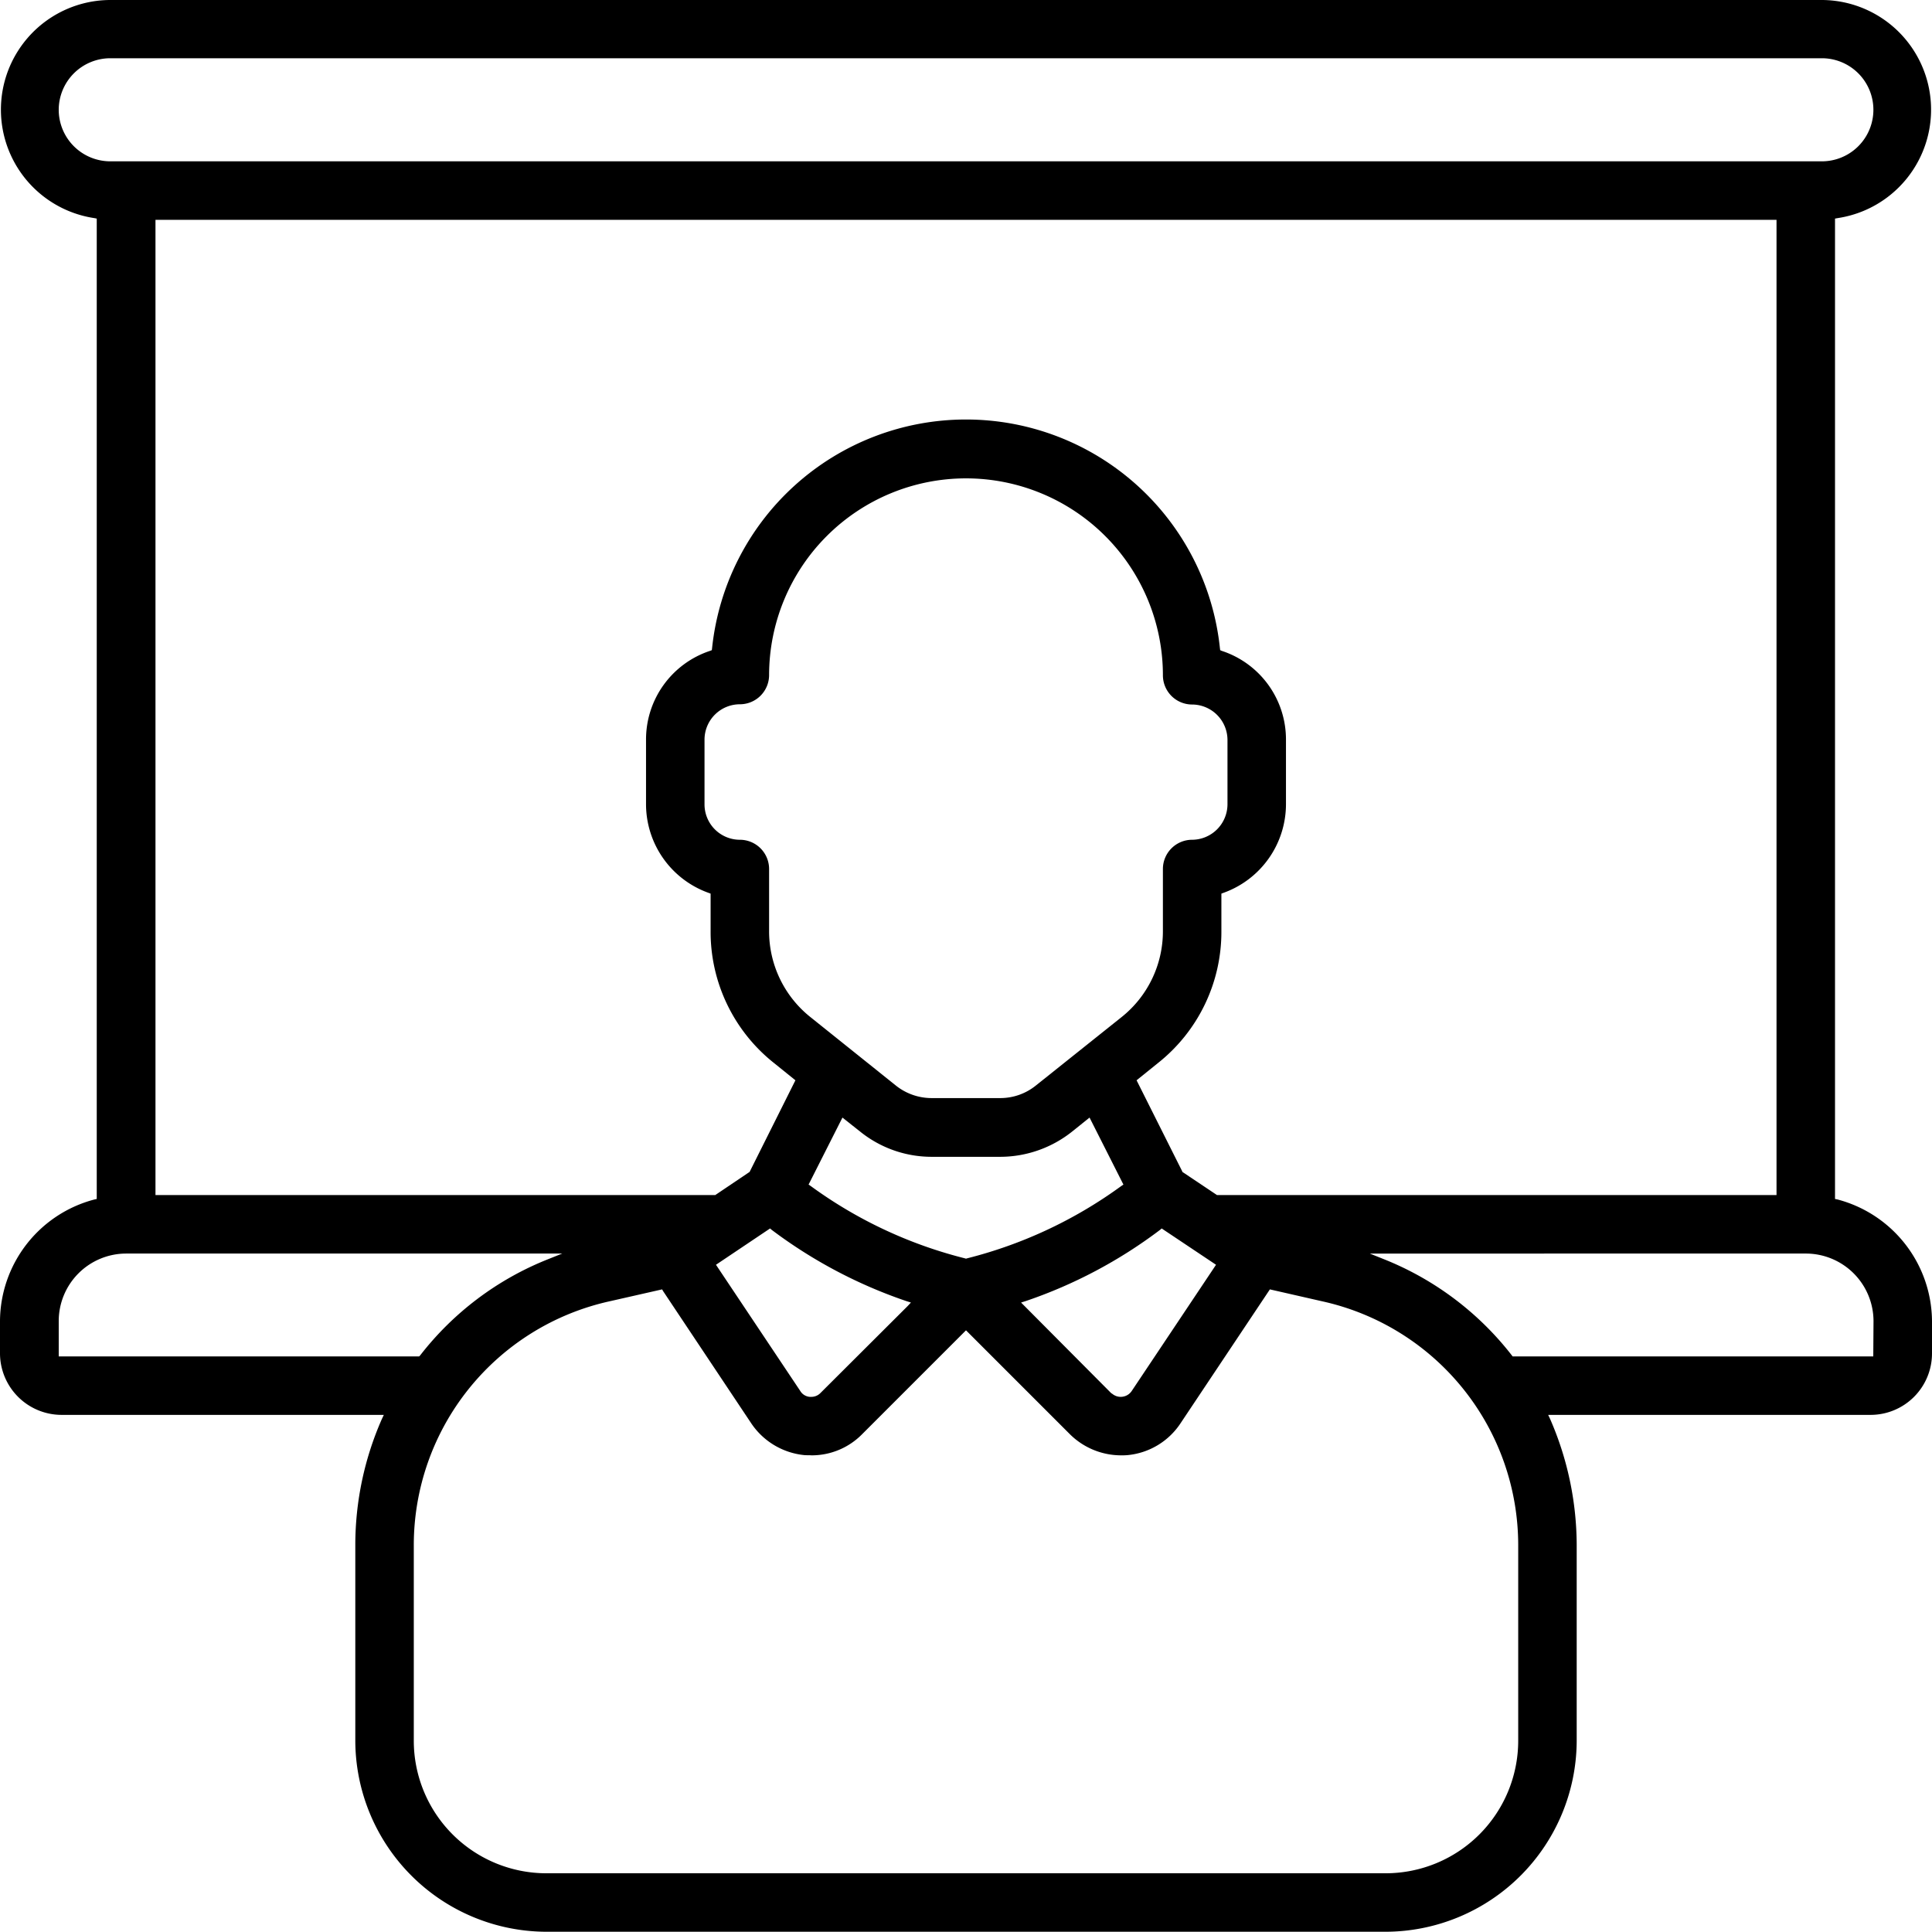 <?xml version="1.0" encoding="UTF-8"?> <svg xmlns="http://www.w3.org/2000/svg" width="79.28" height="79.27" viewBox="0 0 79.28 79.27"><path d="M75.4,49.22l-.1-.02V8.97l.11-.02A4.5,4.5,0,0,0,74.78,0H4.5a4.5,4.5,0,0,0-.63,8.95l.1.02V49.2l-.09.02A5.187,5.187,0,0,0,0,54.21v1.33a2.531,2.531,0,0,0,2.53,2.52H15.75l-.08.17a12.826,12.826,0,0,0-1.09,5.17v8.04a7.861,7.861,0,0,0,7.83,7.83H56.87a7.861,7.861,0,0,0,7.83-7.83V63.41a13.007,13.007,0,0,0-1.09-5.18l-.08-.17H76.76a2.522,2.522,0,0,0,2.52-2.52V54.21a5.2,5.2,0,0,0-3.88-4.99M2.41,4.51A2.119,2.119,0,0,1,4.52,2.39H74.76a2.115,2.115,0,1,1,0,4.23H4.52A2.117,2.117,0,0,1,2.41,4.51M30.37,34.46a1.453,1.453,0,0,1-1.46-1.45V30.35a1.453,1.453,0,0,1,1.46-1.45,1.2,1.2,0,0,0,1.19-1.19,8.08,8.08,0,0,1,16.16,0,1.2,1.2,0,0,0,1.19,1.2,1.458,1.458,0,0,1,1.46,1.44v2.66a1.46,1.46,0,0,1-1.46,1.45,1.2,1.2,0,0,0-1.19,1.19V38.2a4.5,4.5,0,0,1-1.7,3.54L42.5,44.55a2.323,2.323,0,0,1-1.44.51H38.22a2.352,2.352,0,0,1-1.44-.5l-3.52-2.82a4.5,4.5,0,0,1-1.7-3.54V35.65a1.2,1.2,0,0,0-1.19-1.19m2.9,14.21-.09-.06,1.39-2.75.72.57a4.673,4.673,0,0,0,2.93,1.04h2.84A4.744,4.744,0,0,0,44,46.43l.71-.57,1.39,2.75-.09.06a18.344,18.344,0,0,1-6.34,2.97l-.03.01-.03-.01a18.259,18.259,0,0,1-6.34-2.97m4.11,4.78-.14.15-3.58,3.57a.52.52,0,0,1-.38.15h-.05a.5.5,0,0,1-.39-.24L29.38,51.9l2.22-1.49.07.06a19.751,19.751,0,0,0,5.52,2.92Zm4.71-.06a19.558,19.558,0,0,0,5.51-2.92l.07-.06L49.9,51.9l-3.46,5.18a.543.543,0,0,1-.45.24.529.529,0,0,1-.3-.09.173.173,0,0,1-.04-.03l-.05-.03-3.7-3.72Zm6.43-5.3-.01-.03-1.87-3.73.88-.71a6.867,6.867,0,0,0,2.6-5.42V36.67l.08-.03a3.868,3.868,0,0,0,2.57-3.63V30.35a3.825,3.825,0,0,0-2.63-3.64l-.07-.03-.01-.08a10.477,10.477,0,0,0-20.84,0l-.01.08-.08.03a3.829,3.829,0,0,0-2.62,3.64v2.66a3.868,3.868,0,0,0,2.57,3.63l.08.03V38.2a6.867,6.867,0,0,0,2.6,5.42l.88.71-1.88,3.76-.03.02-1.38.93H6.38V9.02H72.9V49.04H49.94ZM2.41,55.66V54.21a2.77,2.77,0,0,1,2.77-2.77H23.07l-.6.24a12.455,12.455,0,0,0-5.23,3.94l-.04.04ZM62.3,71.44a5.441,5.441,0,0,1-5.43,5.43H22.41a5.441,5.441,0,0,1-5.43-5.43V63.41A10.251,10.251,0,0,1,25.01,53.4l2.16-.49.04.07,3.62,5.43A2.974,2.974,0,0,0,33,59.71c.09.01.19,0,.29.01h.04a2.9,2.9,0,0,0,2.04-.86l4.27-4.27.09.09,4.18,4.18a2.985,2.985,0,0,0,2.09.86h.01a2.528,2.528,0,0,0,.27-.01,2.937,2.937,0,0,0,2.16-1.3l3.67-5.5,2.15.49A10.252,10.252,0,0,1,62.3,63.42ZM76.87,55.66H62.07l-.03-.04a12.517,12.517,0,0,0-5.23-3.94l-.6-.24H74.1a2.778,2.778,0,0,1,2.78,2.77Z"></path></svg> 